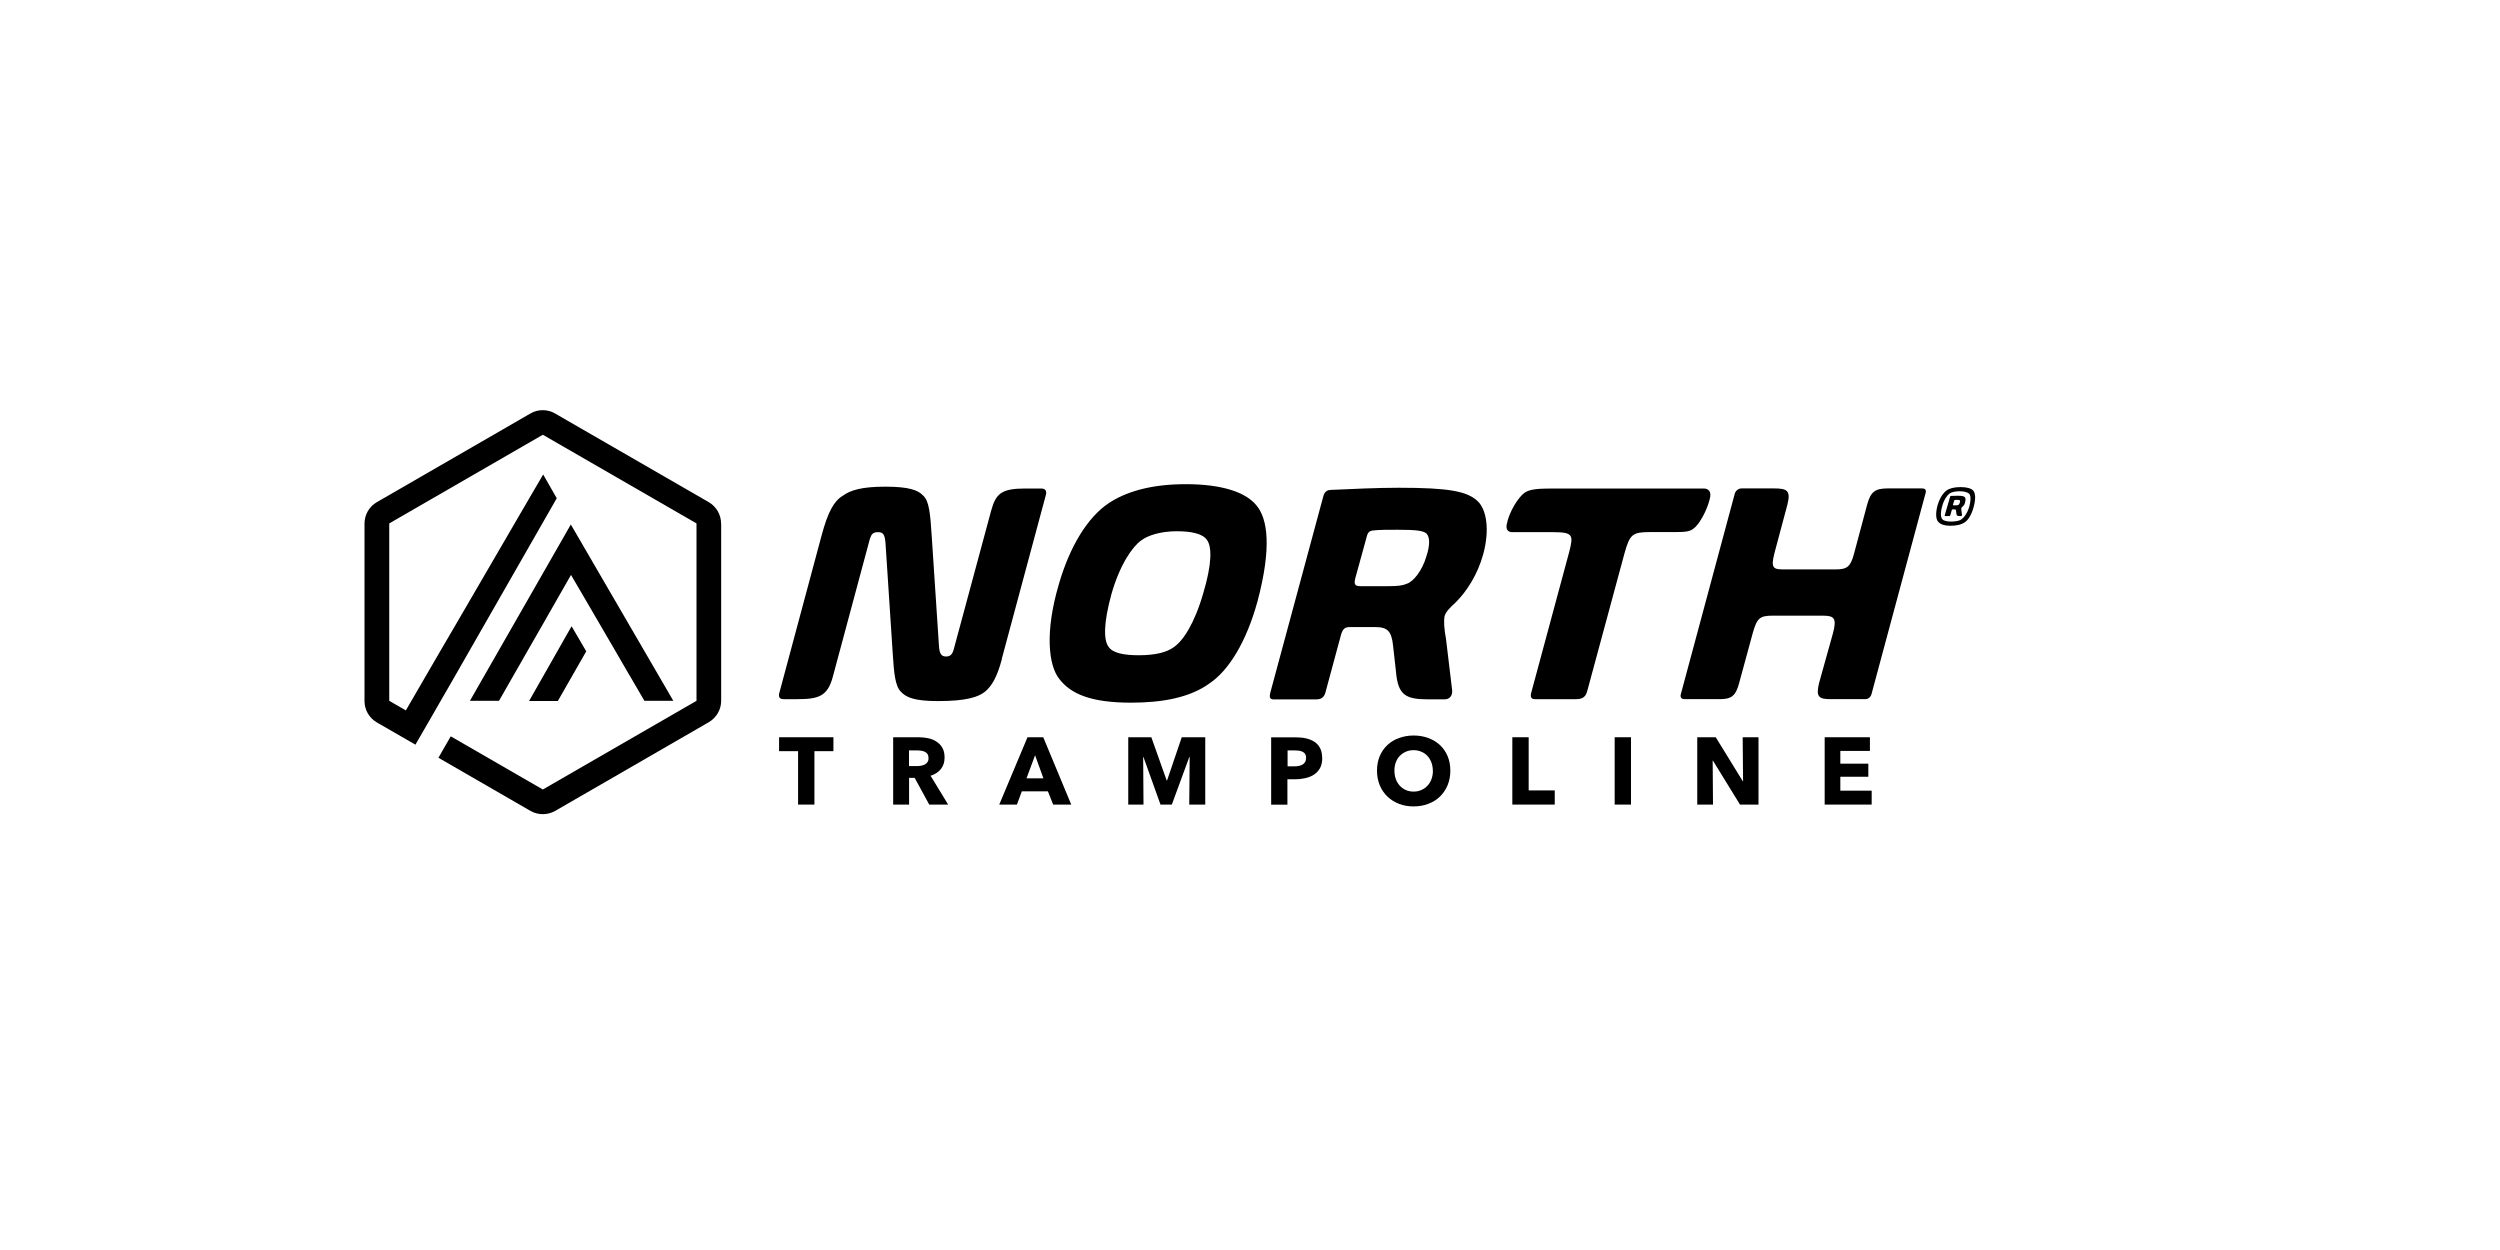 <?xml version="1.0" encoding="UTF-8"?><svg id="Layer_1" xmlns="http://www.w3.org/2000/svg" viewBox="0 0 300 150"><polygon points="80.8 84.1 77.33 84.1 75.57 81.08 75.55 81.06 73.8 78.04 72.04 75.02 70.28 72 68.52 68.99 66.79 72.02 65.06 75.05 63.32 78.08 61.59 81.11 61.57 81.14 59.88 84.1 56.39 84.1 68.5 62.94 80.8 84.1"/><path d="M86.54,62.8v21.29c0,1.06-.57,2.04-1.48,2.57l-18.44,10.65c-.46,.26-.97,.39-1.48,.39s-1.03-.13-1.48-.39l-11.05-6.38,1.48-2.57,11.05,6.38,18.44-10.64v-21.29l-18.44-10.64-18.43,10.64v21.29l1.99,1.15,4.18-7.2,1.76-3.01,8.78-15.09,1.76-3.01,1.63,2.85-12.21,21.33-1.18,2.05-2.09,3.63-.11,.19-1.37,2.37-4.63-2.67c-.92-.53-1.48-1.51-1.48-2.57v-21.29c0-1.06,.56-2.04,1.48-2.57l18.43-10.64c.45-.27,.97-.4,1.48-.4s1.02,.13,1.48,.4l18.44,10.64c.91,.53,1.48,1.5,1.48,2.57"/><polygon points="70.35 78.16 66.94 84.12 63.49 84.12 68.59 75.15 70.35 78.16"/><path d="M120.23,79.08c-.6,2.24-1.22,3.22-1.99,3.89-.81,.67-2.26,1.16-5.66,1.16-2.77,0-3.82-.41-4.47-1.12-.68-.67-.83-2.17-.98-4.56l-.87-13.28c-.09-1.05-.28-1.31-.92-1.31-.6,0-.78,.26-.96,.82l-4.43,16.49c-.63,2.39-1.71,2.73-4.29,2.73h-1.64c-.45,0-.64-.26-.5-.75l5.06-18.85c.77-2.88,1.5-4.19,2.57-4.82,.92-.67,2.3-1.08,5.1-1.08s3.93,.41,4.54,1.08c.72,.67,.84,2.16,1.02,4.9l.86,13.05c.06,1.09,.32,1.35,.88,1.35,.52,0,.78-.3,.95-1.05l4.43-16.42c.56-2.06,1.22-2.69,4.1-2.69h1.91c.52,0,.68,.3,.57,.75l-5.3,19.71Z"/><path d="M144.81,64.76c-.54-.75-1.93-1.01-3.61-1.01-1.91,0-3.47,.49-4.28,1.12-1,.71-2.53,2.84-3.55,6.43-.95,3.48-.95,5.5-.34,6.32,.5,.75,1.85,1.01,3.61,1.01,2.06,0,3.4-.37,4.21-.97,1.11-.75,2.49-2.81,3.55-6.51,1.03-3.44,1.06-5.57,.41-6.39m.34,17.24c-2.36,1.72-5.68,2.32-9.42,2.32-4.75,0-7.2-1.01-8.61-2.84-1.34-1.68-1.71-5.72-.09-11.26,1.34-4.71,3.52-8.15,5.96-9.8,2-1.35,4.97-2.32,9.31-2.32s7.23,.97,8.5,2.58c1.3,1.57,1.84,4.97,.09,11.52-1.34,4.86-3.45,8.26-5.74,9.8"/><path d="M171.24,64.09c-.34-.41-1.28-.52-3.52-.52-1.12,0-2.21,0-2.88,.08-.49,.04-.71,.19-.85,.82l-1.37,4.97c-.14,.64-.06,.9,.61,.9h3.33c1.2,0,1.76-.07,2.28-.3,.71-.22,1.81-1.49,2.33-3.29,.43-1.31,.41-2.21,.07-2.65m-12.42-4.6c.14-.56,.55-.71,.85-.71,2.47-.11,5.53-.26,8.19-.26,5.98,0,8.23,.41,9.49,1.64,1.03,1.01,1.44,3.4,.63,6.36-.67,2.43-1.98,4.45-3.3,5.76-.7,.64-1.14,1.08-1.32,1.61-.14,.6-.05,1.64,.16,2.77l.74,6.17c.05,.6-.28,1.08-.88,1.08h-2.02c-2.69,0-3.6-.52-3.84-3.29l-.35-3.14c-.18-1.79-.71-2.24-2.13-2.24h-3.07c-.56,0-.82,.19-1.03,.86l-1.83,6.77c-.17,.79-.51,1.05-1.22,1.05h-5.05c-.45,0-.53-.26-.42-.75l6.39-23.67Z"/><path d="M190.49,82.82c-.14,.71-.5,1.08-1.33,1.08h-4.97c-.45,0-.56-.26-.46-.71l4.57-16.94c.53-2.06,.48-2.39-1.95-2.39h-4.86c-.52,0-.79-.3-.69-.9,.27-1.53,1.44-3.37,2.18-3.85,.63-.41,1.52-.49,3.51-.49h17.95c.56,0,.98,.34,.73,1.27-.35,1.42-1.29,3.1-1.96,3.55-.44,.37-1.08,.41-2.31,.41h-2.88c-2.13,0-2.43,.26-3.06,2.47l-4.46,16.49Z"/><path d="M224.6,83.23c-.1,.41-.4,.67-.77,.67h-4.15c-1.46,0-1.8-.3-1.38-1.98l1.65-5.91c.46-1.76,.23-2.13-1.2-2.13h-6.06c-1.5,0-1.86,.3-2.36,2.09l-1.62,5.95c-.42,1.61-.94,1.98-2.36,1.98h-4.19c-.49,0-.57-.3-.42-.75l6.43-23.9c.11-.37,.44-.64,.81-.64h3.93c1.61,0,1.99,.3,1.57,1.98l-1.54,5.76c-.49,1.91-.11,1.98,1.23,1.98h6.06c1.42,0,1.83-.3,2.25-1.87l1.58-5.91c.42-1.53,.94-1.94,2.47-1.94h4.08c.52,0,.57,.26,.42,.71l-6.43,23.9Z"/><polygon points="97.73 90.14 97.73 96.55 95.77 96.55 95.77 90.14 93.49 90.14 93.49 88.47 100.01 88.47 100.01 90.14 97.73 90.14"/><path d="M111.42,90.95c0-.19-.04-.34-.12-.46-.08-.12-.18-.21-.31-.27s-.27-.11-.42-.13c-.16-.02-.31-.04-.45-.04h-1.04v1.88h.93c.16,0,.33-.01,.49-.04,.17-.03,.32-.08,.46-.14,.14-.07,.25-.17,.34-.3,.09-.13,.13-.3,.13-.5m.08,5.6l-1.75-3.21h-.67v3.21h-1.91v-8.08h3.08c.39,0,.77,.04,1.14,.12,.37,.08,.7,.21,.99,.41,.29,.19,.53,.44,.7,.75,.18,.31,.26,.7,.26,1.16,0,.55-.15,1.01-.45,1.38-.3,.37-.71,.64-1.23,.8l2.11,3.46h-2.28Z"/><path d="M124.21,90.63l-1.03,2.77h2.03l-1-2.77Zm2.17,5.92l-.63-1.59h-3.13l-.59,1.59h-2.12l3.39-8.08h1.89l3.36,8.08h-2.17Z"/><polygon points="142.71 96.55 142.76 90.83 142.72 90.83 140.62 96.55 139.26 96.55 137.21 90.83 137.18 90.83 137.22 96.55 135.39 96.55 135.39 88.47 138.16 88.47 140 93.65 140.05 93.65 141.81 88.47 144.63 88.47 144.63 96.55 142.71 96.55"/><path d="M156.74,90.97c0-.19-.04-.35-.11-.47s-.18-.22-.31-.28c-.13-.07-.28-.11-.44-.14-.16-.02-.33-.03-.51-.03h-.86v1.91h.82c.18,0,.36-.01,.52-.05,.17-.03,.32-.08,.45-.16,.13-.08,.24-.18,.31-.3,.08-.13,.11-.28,.11-.47m1.95-.01c0,.47-.09,.87-.26,1.19-.18,.32-.41,.58-.71,.78-.3,.2-.64,.34-1.03,.43-.39,.09-.79,.14-1.21,.14h-.97v3.05h-1.95v-8.08h2.97c.44,0,.85,.04,1.24,.13,.38,.09,.72,.23,1,.42,.29,.19,.51,.45,.67,.76,.16,.32,.24,.71,.24,1.17"/><path d="M171.94,92.48c0-.35-.06-.68-.17-.98-.11-.3-.27-.57-.47-.78-.2-.22-.44-.39-.73-.51-.29-.13-.6-.19-.94-.19s-.65,.06-.94,.19c-.28,.13-.53,.3-.73,.51-.21,.22-.36,.48-.47,.78s-.16,.63-.16,.98,.06,.7,.17,1.01c.11,.31,.27,.57,.47,.79,.2,.22,.44,.39,.72,.52,.28,.13,.59,.19,.94,.19s.65-.06,.94-.19c.28-.13,.53-.3,.73-.52,.21-.22,.37-.49,.48-.79,.11-.31,.17-.64,.17-1.01m2.09,0c0,.64-.11,1.22-.33,1.75-.22,.53-.53,.98-.92,1.36-.39,.38-.86,.67-1.4,.87-.54,.21-1.13,.31-1.76,.31s-1.22-.1-1.75-.31c-.54-.21-1-.5-1.39-.87-.39-.38-.7-.83-.92-1.36-.22-.53-.33-1.11-.33-1.75s.11-1.23,.33-1.75c.22-.52,.53-.96,.92-1.33,.39-.36,.85-.65,1.39-.84s1.12-.3,1.75-.3,1.22,.1,1.76,.3c.54,.2,1.01,.48,1.4,.84,.39,.37,.7,.81,.92,1.33s.33,1.1,.33,1.75"/><polygon points="181.48 96.55 181.48 88.47 183.44 88.47 183.44 94.85 186.57 94.85 186.57 96.55 181.48 96.55"/><rect x="193.76" y="88.47" width="1.96" height="8.08"/><polygon points="208.8 96.55 205.55 91.27 205.52 91.27 205.56 96.55 203.67 96.55 203.67 88.47 205.89 88.47 209.13 93.74 209.17 93.74 209.12 88.47 211.02 88.47 211.02 96.55 208.8 96.55"/><polygon points="218.96 96.55 218.96 88.47 224.39 88.47 224.39 90.11 220.84 90.11 220.84 91.64 224.2 91.64 224.2 93.21 220.84 93.21 220.84 94.88 224.6 94.88 224.6 96.55 218.96 96.55"/><path d="M235.18,60.04s-.14-.06-.34-.06c-.1,0-.18,.01-.25,.01-.05,.01-.08,.02-.09,.1l-.14,.46c-.02,.07-.02,.09,.07,.09h.26c.14,0,.22-.01,.25-.02,.1-.03,.2-.15,.24-.31,.04-.15,.04-.23,0-.27m-1.16-.46s.05-.07,.08-.07c.24-.01,.48-.02,.83-.02,.49,0,.74,.06,.83,.16,.1,.09,.15,.29,.05,.63-.06,.27-.18,.42-.32,.53-.06,.07-.12,.1-.13,.15,0,.07,0,.11,0,.24l.08,.6c0,.06-.03,.13-.13,.13h-.15c-.32,0-.38-.09-.4-.34l-.03-.25c-.01-.19-.05-.21-.19-.21h-.22c-.07,0-.09,.01-.11,.09l-.17,.59c-.02,.09-.06,.12-.12,.12h-.49c-.05,0-.08-.03-.07-.07l.66-2.28Zm2.29-.31c-.17-.21-.67-.32-1.14-.32-.54,0-1.01,.11-1.24,.28-.28,.22-.65,.72-.86,1.49-.24,.82-.18,1.33-.02,1.55,.15,.22,.58,.32,1.06,.32,.51,0,1.01-.08,1.25-.26,.29-.19,.68-.66,.94-1.49,.24-.88,.18-1.37,.02-1.57m-.54,3.4c-.42,.3-1.06,.42-1.71,.42-.81,0-1.28-.2-1.52-.52-.24-.3-.31-1.02-.02-2.01,.26-.83,.65-1.41,1.08-1.72,.34-.24,.91-.39,1.66-.39s1.32,.16,1.54,.45c.22,.28,.33,.89,0,2.04-.25,.87-.62,1.46-1.03,1.73"/></svg>